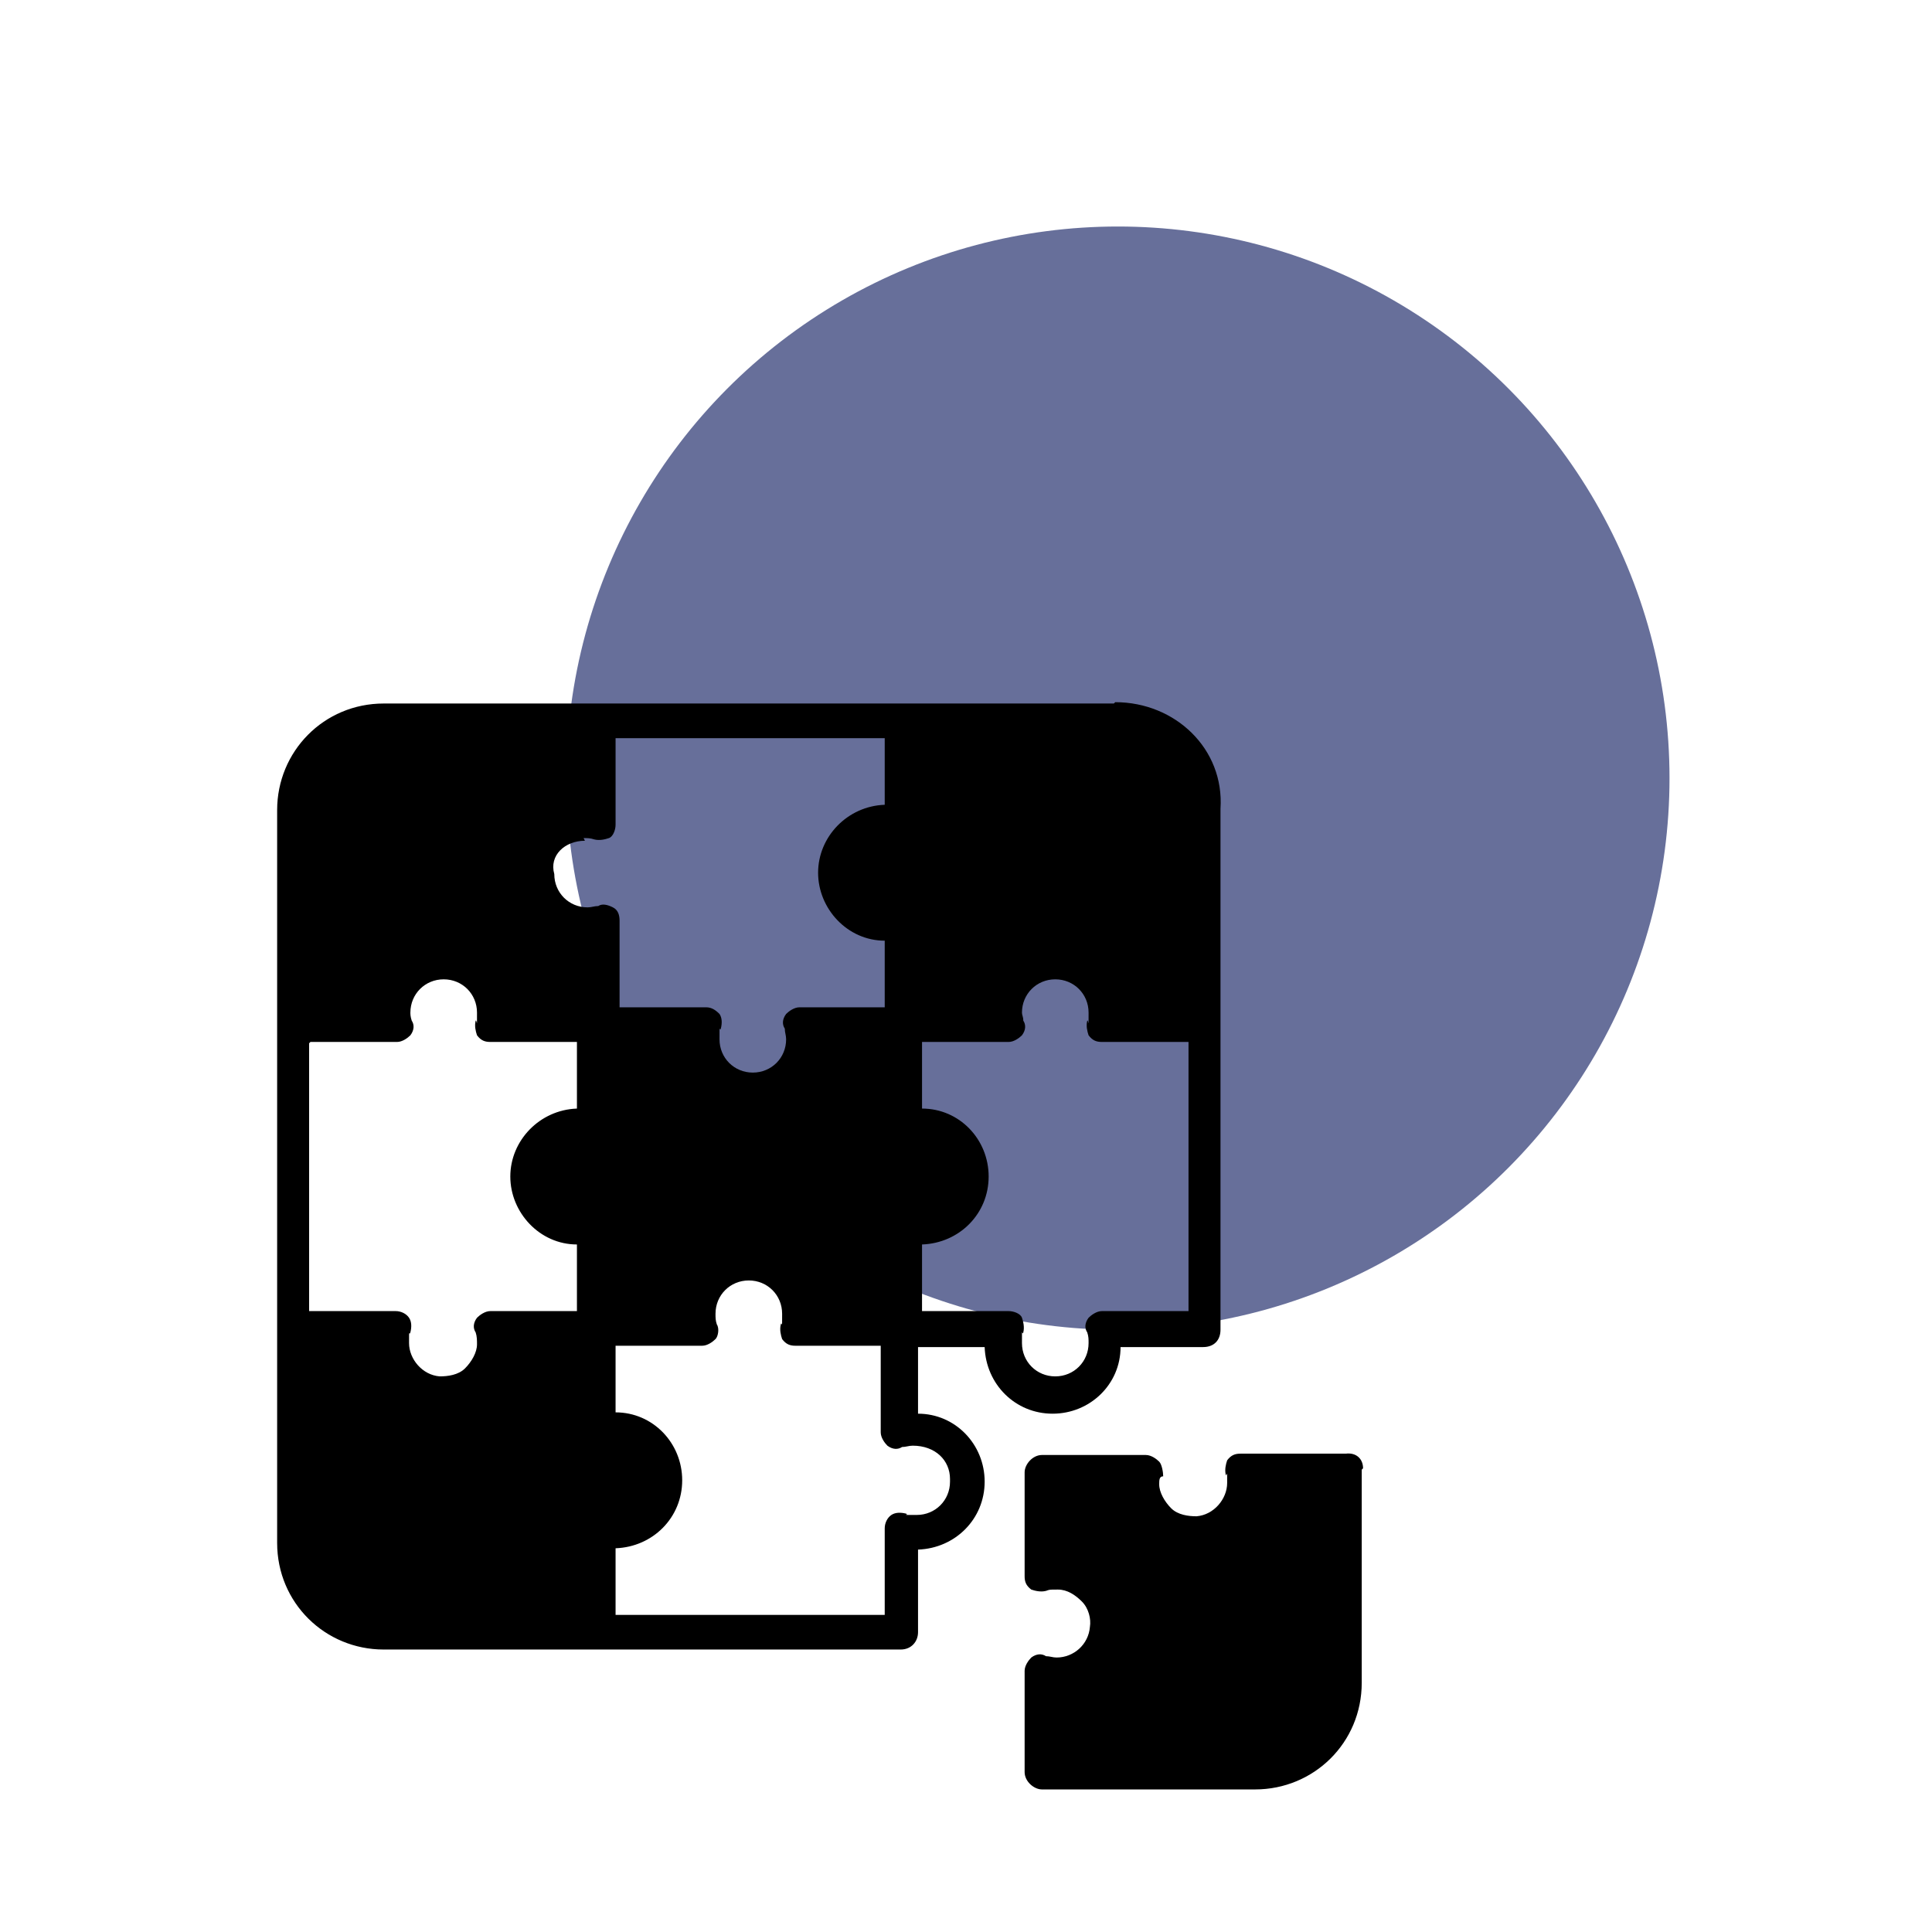 <?xml version="1.0" encoding="UTF-8"?>
<svg xmlns="http://www.w3.org/2000/svg" id="Warstwa_1" version="1.1" viewBox="0 0 145 145">
  <defs>
    <style>
      .st0 {
        fill: #27336f;
        isolation: isolate;
        opacity: .7;
      }
    </style>
  </defs>
  <circle class="st0" cx="83.9" cy="58.4" r="41.4"></circle>
  <g>
    <path d="M83.6,52.8H28.8c-4.5,0-8,3.6-8,8v55c0,4.5,3.6,8,8,8h38.8c.8,0,1.3-.6,1.3-1.3v-6.2c2.8-.1,5-2.3,5-5.1s-2.2-5.1-5-5.1v-5h5c.1,2.8,2.3,5,5.1,5s5.1-2.2,5.1-5h6.2c.8,0,1.3-.5,1.3-1.3v-39.1c.3-4.5-3.4-8-7.9-8ZM43.8,62.9c.3,0,.5,0,.8.1.4.1.8,0,1.1-.1s.5-.6.5-1v-6.5h20.2v5c-2.8.1-5,2.4-5,5.1s2.2,5.1,5,5.1v5h-6.4c-.4,0-.8.3-1,.5-.3.4-.3.8-.1,1.1,0,.3.1.5.1.8,0,1.4-1.1,2.5-2.5,2.5s-2.5-1.1-2.5-2.5,0-.5.1-.8c.1-.4.1-.8-.1-1.1-.3-.3-.6-.5-1-.5h-6.5v-6.5c0-.4-.1-.8-.5-1s-.8-.3-1.1-.1c-.3,0-.5.1-.8.1-1.4,0-2.5-1.1-2.5-2.5-.4-1.4.8-2.5,2.3-2.5ZM23.3,78.2h6.5c.4,0,.8-.3,1-.5.3-.4.3-.8.1-1.1-.1-.3-.1-.5-.1-.6,0-1.4,1.1-2.5,2.5-2.5s2.5,1.1,2.5,2.5,0,.5-.1.6c-.1.4,0,.8.1,1.1.3.4.6.5,1,.5h6.5v5c-2.8.1-5,2.4-5,5.1s2.2,5.1,5,5.1v5h-6.5c-.4,0-.8.3-1,.5-.3.4-.3.8-.1,1.1.1.3.1.6.1.9,0,.6-.4,1.3-.9,1.8s-1.3.6-1.9.6c-1.3-.1-2.3-1.3-2.3-2.5s0-.5.1-.8c.1-.4.1-.8-.1-1.1s-.6-.5-1-.5h-6.5v-20.1ZM71.3,111.2c0,1.4-1.1,2.5-2.5,2.5s-.5,0-.8-.1c-.4-.1-.8-.1-1.1.1s-.5.6-.5,1v6.5h-20.2v-5c2.8-.1,5-2.3,5-5.1s-2.2-5.1-5-5.1v-5h6.5c.4,0,.8-.3,1-.5s.3-.8.1-1.1c-.1-.3-.1-.5-.1-.8,0-1.4,1.1-2.5,2.5-2.5s2.5,1.1,2.5,2.5,0,.5-.1.8c-.1.4,0,.8.1,1.1.3.4.6.5,1,.5h6.4v6.5c0,.4.3.8.5,1,.4.3.8.3,1.1.1.3,0,.5-.1.8-.1,1.7,0,2.8,1.1,2.8,2.5ZM89.2,98.4h-6.5c-.4,0-.8.3-1,.5-.3.4-.3.8-.1,1.1.1.3.1.5.1.8,0,1.4-1.1,2.5-2.5,2.5s-2.5-1.1-2.5-2.5,0-.5.1-.8c.1-.4,0-.8-.1-1.1s-.6-.5-1-.5h-6.5v-5c2.8-.1,5-2.3,5-5.1s-2.2-5.1-5-5.1v-5h6.5c.4,0,.8-.3,1-.5.3-.4.3-.8.1-1.1,0-.3-.1-.4-.1-.6,0-1.4,1.1-2.5,2.5-2.5s2.5,1.1,2.5,2.5,0,.5-.1.6c-.1.4,0,.8.1,1.1.3.4.6.5,1,.5h6.5v20.1Z"></path>
    <path d="M102.2,110.3v16c0,4.5-3.6,8-8,8h-16c-.6,0-1.3-.6-1.3-1.3v-7.6c0-.4.3-.8.5-1,.4-.3.8-.3,1.1-.1.3,0,.5.1.8.1,1.3,0,2.4-1,2.5-2.3.1-.6-.1-1.4-.6-1.9s-1.1-.9-1.8-.9-.6,0-.9.1c-.4.1-.8,0-1.1-.1-.4-.3-.5-.6-.5-1v-7.8c0-.6.6-1.3,1.3-1.3h7.8c.4,0,.8.3,1,.5s.3.8.3,1.1c-.3,0-.3.3-.3.6,0,.6.4,1.3.9,1.8s1.3.6,1.9.6c1.3-.1,2.3-1.3,2.3-2.5s0-.5-.1-.6c-.1-.4,0-.8.1-1.1.3-.4.6-.5,1-.5h7.9c.8-.1,1.3.4,1.3,1.1Z"></path>
  </g>
</svg>
